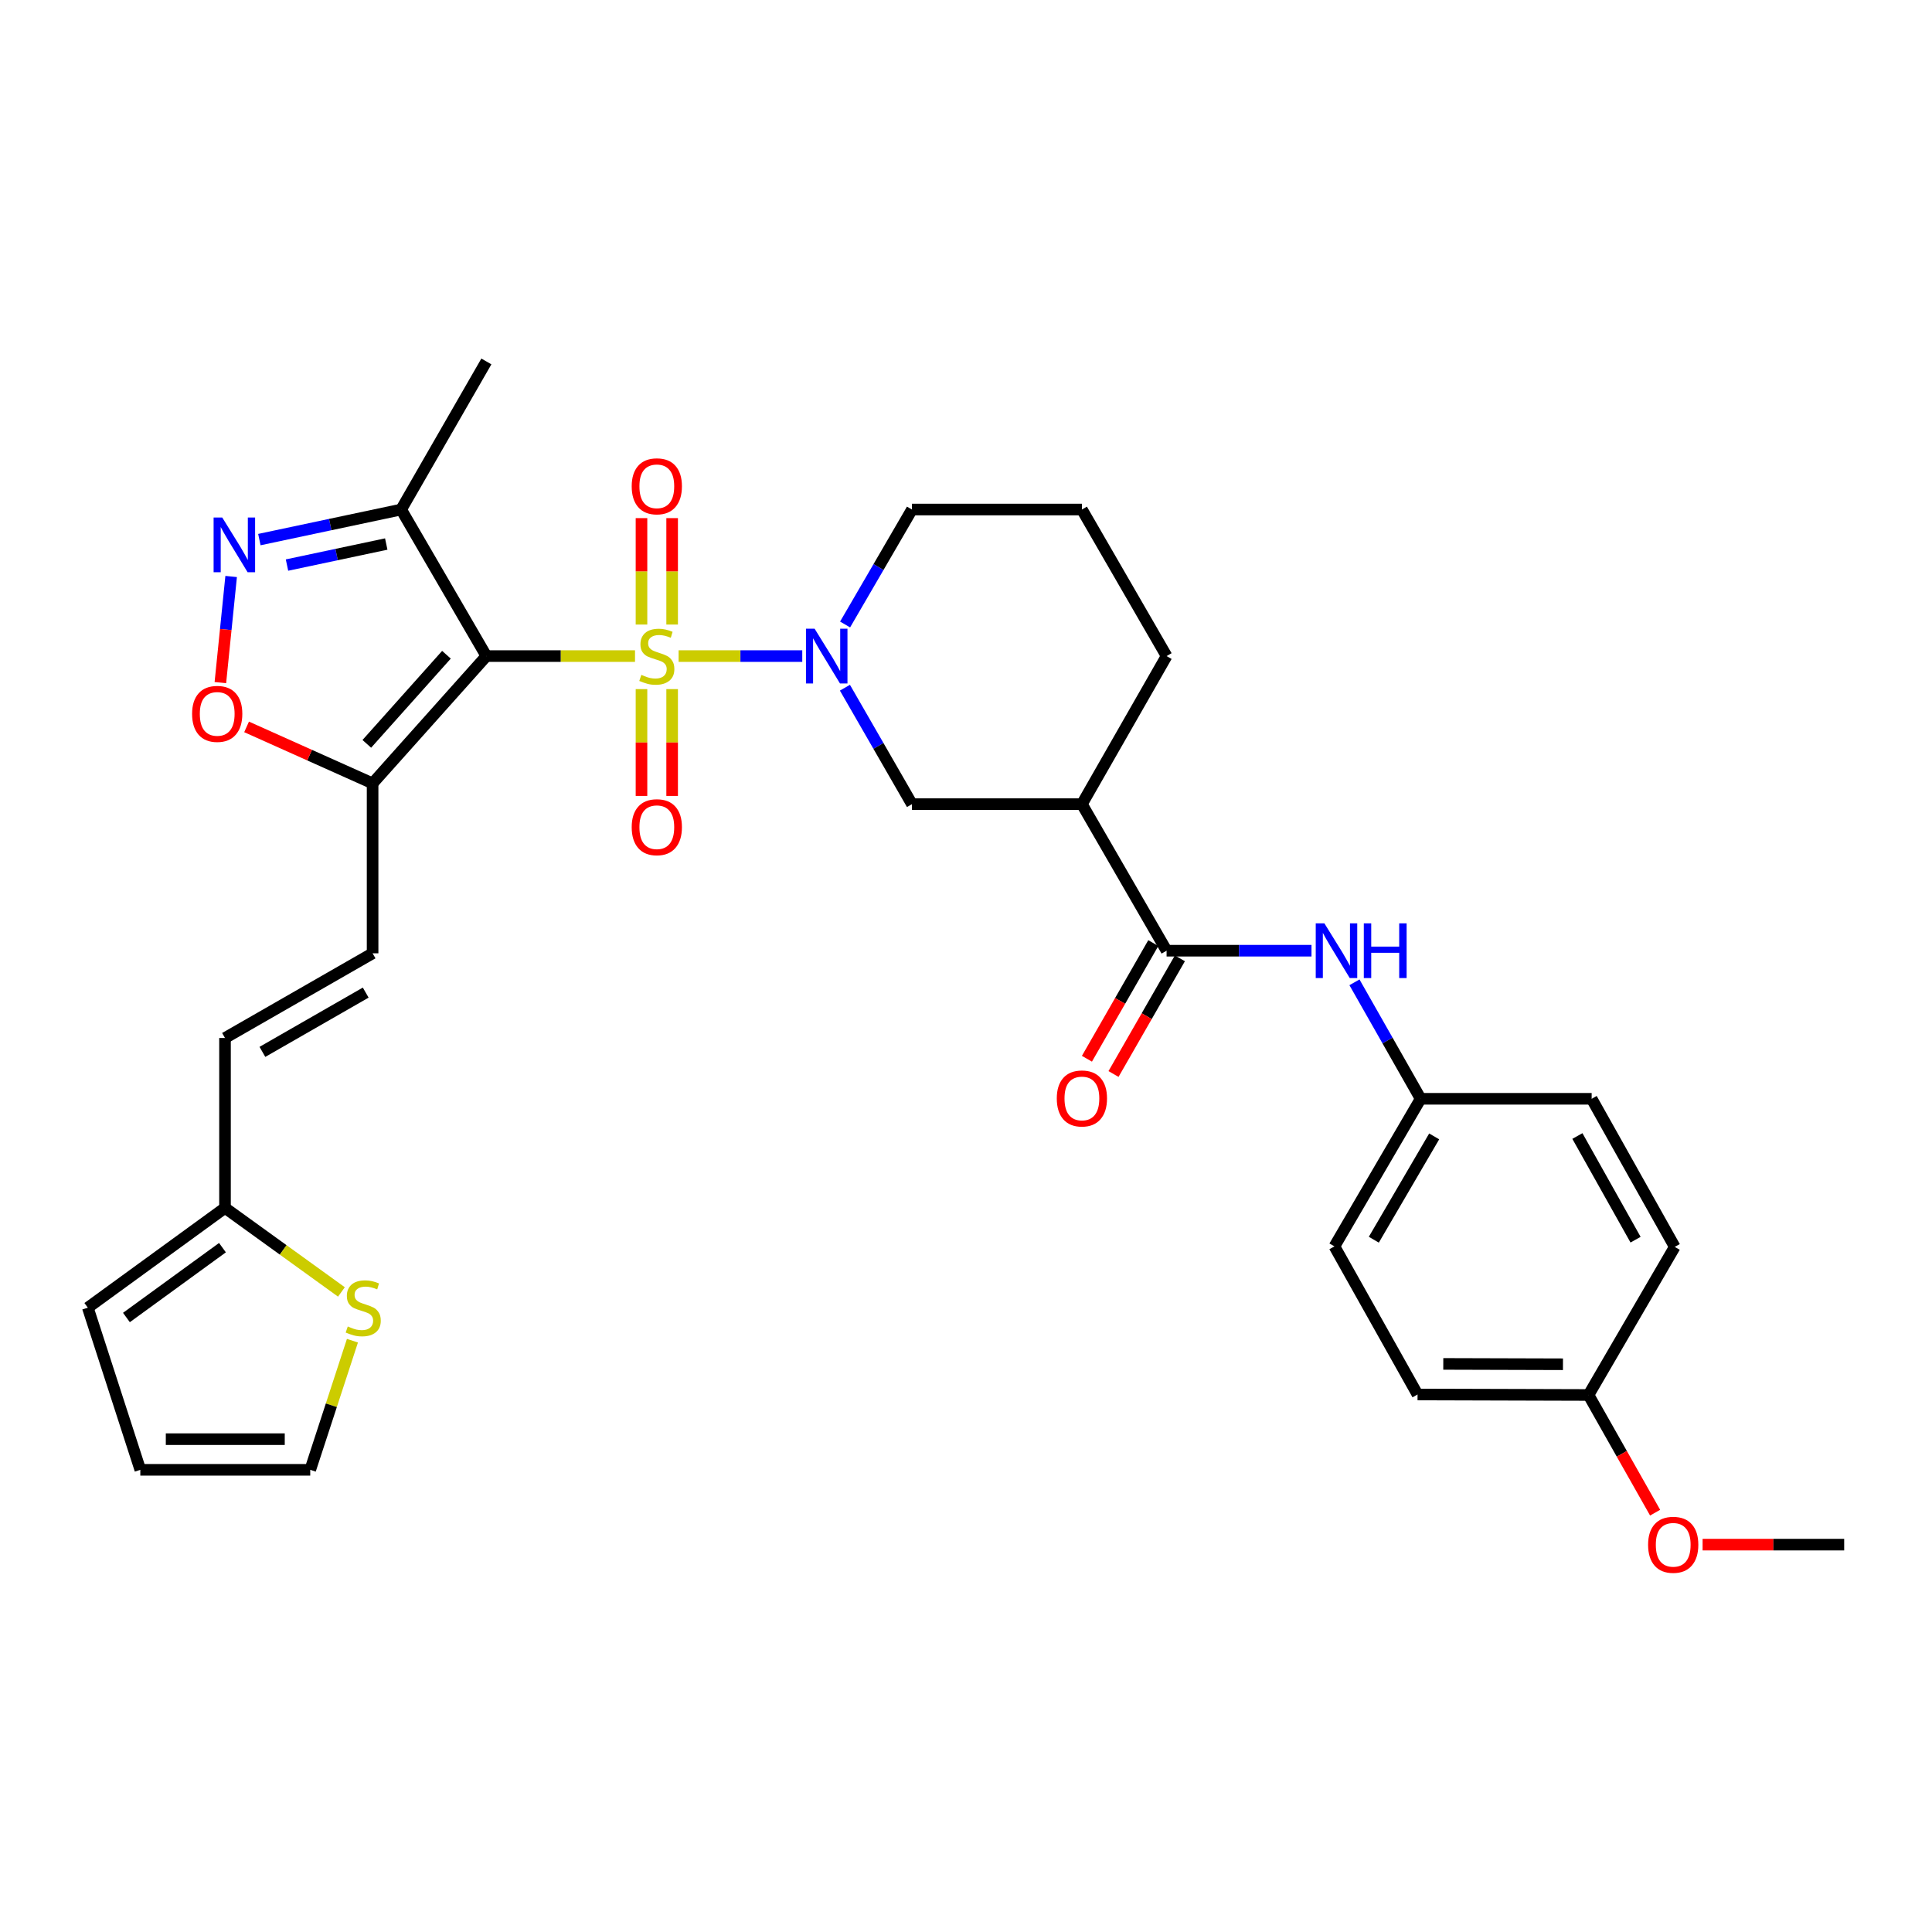 <?xml version='1.0' encoding='iso-8859-1'?>
<svg version='1.1' baseProfile='full'
              xmlns='http://www.w3.org/2000/svg'
                      xmlns:rdkit='http://www.rdkit.org/xml'
                      xmlns:xlink='http://www.w3.org/1999/xlink'
                  xml:space='preserve'
width='1000px' height='1000px' viewBox='0 0 1000 1000'>
<!-- END OF HEADER -->
<rect style='opacity:1.0;fill:#FFFFFF;stroke:none' width='1000' height='1000' x='0' y='0'> </rect>
<path class='bond-0' d='M 328.682,339.587 L 290.213,339.587' style='fill:none;fill-rule:evenodd;stroke:#CCCC00;stroke-width:6px;stroke-linecap:butt;stroke-linejoin:miter;stroke-opacity:1' />
<path class='bond-0' d='M 290.213,339.587 L 251.745,339.587' style='fill:none;fill-rule:evenodd;stroke:#000000;stroke-width:6px;stroke-linecap:butt;stroke-linejoin:miter;stroke-opacity:1' />
<path class='bond-1' d='M 351.246,339.587 L 383.248,339.587' style='fill:none;fill-rule:evenodd;stroke:#CCCC00;stroke-width:6px;stroke-linecap:butt;stroke-linejoin:miter;stroke-opacity:1' />
<path class='bond-1' d='M 383.248,339.587 L 415.251,339.587' style='fill:none;fill-rule:evenodd;stroke:#0000FF;stroke-width:6px;stroke-linecap:butt;stroke-linejoin:miter;stroke-opacity:1' />
<path class='bond-11' d='M 332.034,356.679 L 332.034,384.324' style='fill:none;fill-rule:evenodd;stroke:#CCCC00;stroke-width:6px;stroke-linecap:butt;stroke-linejoin:miter;stroke-opacity:1' />
<path class='bond-11' d='M 332.034,384.324 L 332.034,411.969' style='fill:none;fill-rule:evenodd;stroke:#FF0000;stroke-width:6px;stroke-linecap:butt;stroke-linejoin:miter;stroke-opacity:1' />
<path class='bond-11' d='M 347.9,356.679 L 347.9,384.324' style='fill:none;fill-rule:evenodd;stroke:#CCCC00;stroke-width:6px;stroke-linecap:butt;stroke-linejoin:miter;stroke-opacity:1' />
<path class='bond-11' d='M 347.9,384.324 L 347.9,411.969' style='fill:none;fill-rule:evenodd;stroke:#FF0000;stroke-width:6px;stroke-linecap:butt;stroke-linejoin:miter;stroke-opacity:1' />
<path class='bond-12' d='M 347.9,323.268 L 347.9,295.724' style='fill:none;fill-rule:evenodd;stroke:#CCCC00;stroke-width:6px;stroke-linecap:butt;stroke-linejoin:miter;stroke-opacity:1' />
<path class='bond-12' d='M 347.9,295.724 L 347.9,268.18' style='fill:none;fill-rule:evenodd;stroke:#FF0000;stroke-width:6px;stroke-linecap:butt;stroke-linejoin:miter;stroke-opacity:1' />
<path class='bond-12' d='M 332.034,323.268 L 332.034,295.724' style='fill:none;fill-rule:evenodd;stroke:#CCCC00;stroke-width:6px;stroke-linecap:butt;stroke-linejoin:miter;stroke-opacity:1' />
<path class='bond-12' d='M 332.034,295.724 L 332.034,268.18' style='fill:none;fill-rule:evenodd;stroke:#FF0000;stroke-width:6px;stroke-linecap:butt;stroke-linejoin:miter;stroke-opacity:1' />
<path class='bond-2' d='M 251.745,339.587 L 192.856,405.474' style='fill:none;fill-rule:evenodd;stroke:#000000;stroke-width:6px;stroke-linecap:butt;stroke-linejoin:miter;stroke-opacity:1' />
<path class='bond-2' d='M 231.082,338.897 L 189.86,385.018' style='fill:none;fill-rule:evenodd;stroke:#000000;stroke-width:6px;stroke-linecap:butt;stroke-linejoin:miter;stroke-opacity:1' />
<path class='bond-4' d='M 251.745,339.587 L 207.638,263.731' style='fill:none;fill-rule:evenodd;stroke:#000000;stroke-width:6px;stroke-linecap:butt;stroke-linejoin:miter;stroke-opacity:1' />
<path class='bond-8' d='M 437.333,355.958 L 454.683,386.093' style='fill:none;fill-rule:evenodd;stroke:#0000FF;stroke-width:6px;stroke-linecap:butt;stroke-linejoin:miter;stroke-opacity:1' />
<path class='bond-8' d='M 454.683,386.093 L 472.032,416.227' style='fill:none;fill-rule:evenodd;stroke:#000000;stroke-width:6px;stroke-linecap:butt;stroke-linejoin:miter;stroke-opacity:1' />
<path class='bond-21' d='M 437.421,323.233 L 454.726,293.482' style='fill:none;fill-rule:evenodd;stroke:#0000FF;stroke-width:6px;stroke-linecap:butt;stroke-linejoin:miter;stroke-opacity:1' />
<path class='bond-21' d='M 454.726,293.482 L 472.032,263.731' style='fill:none;fill-rule:evenodd;stroke:#000000;stroke-width:6px;stroke-linecap:butt;stroke-linejoin:miter;stroke-opacity:1' />
<path class='bond-6' d='M 192.856,405.474 L 160.243,390.856' style='fill:none;fill-rule:evenodd;stroke:#000000;stroke-width:6px;stroke-linecap:butt;stroke-linejoin:miter;stroke-opacity:1' />
<path class='bond-6' d='M 160.243,390.856 L 127.629,376.238' style='fill:none;fill-rule:evenodd;stroke:#FF0000;stroke-width:6px;stroke-linecap:butt;stroke-linejoin:miter;stroke-opacity:1' />
<path class='bond-9' d='M 192.856,405.474 L 192.856,493.432' style='fill:none;fill-rule:evenodd;stroke:#000000;stroke-width:6px;stroke-linecap:butt;stroke-linejoin:miter;stroke-opacity:1' />
<path class='bond-3' d='M 134.248,279.293 L 170.943,271.512' style='fill:none;fill-rule:evenodd;stroke:#0000FF;stroke-width:6px;stroke-linecap:butt;stroke-linejoin:miter;stroke-opacity:1' />
<path class='bond-3' d='M 170.943,271.512 L 207.638,263.731' style='fill:none;fill-rule:evenodd;stroke:#000000;stroke-width:6px;stroke-linecap:butt;stroke-linejoin:miter;stroke-opacity:1' />
<path class='bond-3' d='M 148.548,292.479 L 174.234,287.033' style='fill:none;fill-rule:evenodd;stroke:#0000FF;stroke-width:6px;stroke-linecap:butt;stroke-linejoin:miter;stroke-opacity:1' />
<path class='bond-3' d='M 174.234,287.033 L 199.921,281.586' style='fill:none;fill-rule:evenodd;stroke:#000000;stroke-width:6px;stroke-linecap:butt;stroke-linejoin:miter;stroke-opacity:1' />
<path class='bond-32' d='M 119.64,298.394 L 116.851,325.856' style='fill:none;fill-rule:evenodd;stroke:#0000FF;stroke-width:6px;stroke-linecap:butt;stroke-linejoin:miter;stroke-opacity:1' />
<path class='bond-32' d='M 116.851,325.856 L 114.062,353.318' style='fill:none;fill-rule:evenodd;stroke:#FF0000;stroke-width:6px;stroke-linecap:butt;stroke-linejoin:miter;stroke-opacity:1' />
<path class='bond-28' d='M 207.638,263.731 L 251.745,187.082' style='fill:none;fill-rule:evenodd;stroke:#000000;stroke-width:6px;stroke-linecap:butt;stroke-linejoin:miter;stroke-opacity:1' />
<path class='bond-5' d='M 603.824,492.083 L 559.99,416.227' style='fill:none;fill-rule:evenodd;stroke:#000000;stroke-width:6px;stroke-linecap:butt;stroke-linejoin:miter;stroke-opacity:1' />
<path class='bond-10' d='M 603.824,492.083 L 641.325,492.083' style='fill:none;fill-rule:evenodd;stroke:#000000;stroke-width:6px;stroke-linecap:butt;stroke-linejoin:miter;stroke-opacity:1' />
<path class='bond-10' d='M 641.325,492.083 L 678.826,492.083' style='fill:none;fill-rule:evenodd;stroke:#0000FF;stroke-width:6px;stroke-linecap:butt;stroke-linejoin:miter;stroke-opacity:1' />
<path class='bond-16' d='M 596.943,488.135 L 579.766,518.071' style='fill:none;fill-rule:evenodd;stroke:#000000;stroke-width:6px;stroke-linecap:butt;stroke-linejoin:miter;stroke-opacity:1' />
<path class='bond-16' d='M 579.766,518.071 L 562.59,548.007' style='fill:none;fill-rule:evenodd;stroke:#FF0000;stroke-width:6px;stroke-linecap:butt;stroke-linejoin:miter;stroke-opacity:1' />
<path class='bond-16' d='M 610.705,496.031 L 593.528,525.967' style='fill:none;fill-rule:evenodd;stroke:#000000;stroke-width:6px;stroke-linecap:butt;stroke-linejoin:miter;stroke-opacity:1' />
<path class='bond-16' d='M 593.528,525.967 L 576.351,555.903' style='fill:none;fill-rule:evenodd;stroke:#FF0000;stroke-width:6px;stroke-linecap:butt;stroke-linejoin:miter;stroke-opacity:1' />
<path class='bond-7' d='M 559.99,416.227 L 472.032,416.227' style='fill:none;fill-rule:evenodd;stroke:#000000;stroke-width:6px;stroke-linecap:butt;stroke-linejoin:miter;stroke-opacity:1' />
<path class='bond-33' d='M 559.99,416.227 L 603.824,339.587' style='fill:none;fill-rule:evenodd;stroke:#000000;stroke-width:6px;stroke-linecap:butt;stroke-linejoin:miter;stroke-opacity:1' />
<path class='bond-14' d='M 192.856,493.432 L 116.463,537.266' style='fill:none;fill-rule:evenodd;stroke:#000000;stroke-width:6px;stroke-linecap:butt;stroke-linejoin:miter;stroke-opacity:1' />
<path class='bond-14' d='M 189.293,513.768 L 135.818,544.452' style='fill:none;fill-rule:evenodd;stroke:#000000;stroke-width:6px;stroke-linecap:butt;stroke-linejoin:miter;stroke-opacity:1' />
<path class='bond-20' d='M 701.064,508.447 L 718.194,538.59' style='fill:none;fill-rule:evenodd;stroke:#0000FF;stroke-width:6px;stroke-linecap:butt;stroke-linejoin:miter;stroke-opacity:1' />
<path class='bond-20' d='M 718.194,538.59 L 735.325,568.733' style='fill:none;fill-rule:evenodd;stroke:#000000;stroke-width:6px;stroke-linecap:butt;stroke-linejoin:miter;stroke-opacity:1' />
<path class='bond-13' d='M 116.463,625.206 L 116.463,537.266' style='fill:none;fill-rule:evenodd;stroke:#000000;stroke-width:6px;stroke-linecap:butt;stroke-linejoin:miter;stroke-opacity:1' />
<path class='bond-15' d='M 116.463,625.206 L 146.593,646.958' style='fill:none;fill-rule:evenodd;stroke:#000000;stroke-width:6px;stroke-linecap:butt;stroke-linejoin:miter;stroke-opacity:1' />
<path class='bond-15' d='M 146.593,646.958 L 176.722,668.71' style='fill:none;fill-rule:evenodd;stroke:#CCCC00;stroke-width:6px;stroke-linecap:butt;stroke-linejoin:miter;stroke-opacity:1' />
<path class='bond-18' d='M 116.463,625.206 L 45.455,676.858' style='fill:none;fill-rule:evenodd;stroke:#000000;stroke-width:6px;stroke-linecap:butt;stroke-linejoin:miter;stroke-opacity:1' />
<path class='bond-18' d='M 115.144,645.784 L 65.439,681.94' style='fill:none;fill-rule:evenodd;stroke:#000000;stroke-width:6px;stroke-linecap:butt;stroke-linejoin:miter;stroke-opacity:1' />
<path class='bond-17' d='M 182.423,693.945 L 171.501,727.362' style='fill:none;fill-rule:evenodd;stroke:#CCCC00;stroke-width:6px;stroke-linecap:butt;stroke-linejoin:miter;stroke-opacity:1' />
<path class='bond-17' d='M 171.501,727.362 L 160.578,760.779' style='fill:none;fill-rule:evenodd;stroke:#000000;stroke-width:6px;stroke-linecap:butt;stroke-linejoin:miter;stroke-opacity:1' />
<path class='bond-34' d='M 160.578,760.779 L 72.629,760.779' style='fill:none;fill-rule:evenodd;stroke:#000000;stroke-width:6px;stroke-linecap:butt;stroke-linejoin:miter;stroke-opacity:1' />
<path class='bond-34' d='M 147.386,744.913 L 85.822,744.913' style='fill:none;fill-rule:evenodd;stroke:#000000;stroke-width:6px;stroke-linecap:butt;stroke-linejoin:miter;stroke-opacity:1' />
<path class='bond-19' d='M 45.455,676.858 L 72.629,760.779' style='fill:none;fill-rule:evenodd;stroke:#000000;stroke-width:6px;stroke-linecap:butt;stroke-linejoin:miter;stroke-opacity:1' />
<path class='bond-24' d='M 735.325,568.733 L 823.838,568.733' style='fill:none;fill-rule:evenodd;stroke:#000000;stroke-width:6px;stroke-linecap:butt;stroke-linejoin:miter;stroke-opacity:1' />
<path class='bond-25' d='M 735.325,568.733 L 690.698,645.126' style='fill:none;fill-rule:evenodd;stroke:#000000;stroke-width:6px;stroke-linecap:butt;stroke-linejoin:miter;stroke-opacity:1' />
<path class='bond-25' d='M 742.33,588.195 L 711.091,641.67' style='fill:none;fill-rule:evenodd;stroke:#000000;stroke-width:6px;stroke-linecap:butt;stroke-linejoin:miter;stroke-opacity:1' />
<path class='bond-30' d='M 472.032,263.731 L 559.99,263.731' style='fill:none;fill-rule:evenodd;stroke:#000000;stroke-width:6px;stroke-linecap:butt;stroke-linejoin:miter;stroke-opacity:1' />
<path class='bond-22' d='M 822.216,722.04 L 733.72,721.784' style='fill:none;fill-rule:evenodd;stroke:#000000;stroke-width:6px;stroke-linecap:butt;stroke-linejoin:miter;stroke-opacity:1' />
<path class='bond-22' d='M 808.988,706.136 L 747.041,705.957' style='fill:none;fill-rule:evenodd;stroke:#000000;stroke-width:6px;stroke-linecap:butt;stroke-linejoin:miter;stroke-opacity:1' />
<path class='bond-29' d='M 822.216,722.04 L 839.452,752.498' style='fill:none;fill-rule:evenodd;stroke:#000000;stroke-width:6px;stroke-linecap:butt;stroke-linejoin:miter;stroke-opacity:1' />
<path class='bond-29' d='M 839.452,752.498 L 856.687,782.955' style='fill:none;fill-rule:evenodd;stroke:#FF0000;stroke-width:6px;stroke-linecap:butt;stroke-linejoin:miter;stroke-opacity:1' />
<path class='bond-35' d='M 822.216,722.04 L 866.852,645.391' style='fill:none;fill-rule:evenodd;stroke:#000000;stroke-width:6px;stroke-linecap:butt;stroke-linejoin:miter;stroke-opacity:1' />
<path class='bond-23' d='M 603.824,339.587 L 559.99,263.731' style='fill:none;fill-rule:evenodd;stroke:#000000;stroke-width:6px;stroke-linecap:butt;stroke-linejoin:miter;stroke-opacity:1' />
<path class='bond-27' d='M 823.838,568.733 L 866.852,645.391' style='fill:none;fill-rule:evenodd;stroke:#000000;stroke-width:6px;stroke-linecap:butt;stroke-linejoin:miter;stroke-opacity:1' />
<path class='bond-27' d='M 816.454,587.995 L 846.563,641.656' style='fill:none;fill-rule:evenodd;stroke:#000000;stroke-width:6px;stroke-linecap:butt;stroke-linejoin:miter;stroke-opacity:1' />
<path class='bond-26' d='M 690.698,645.126 L 733.72,721.784' style='fill:none;fill-rule:evenodd;stroke:#000000;stroke-width:6px;stroke-linecap:butt;stroke-linejoin:miter;stroke-opacity:1' />
<path class='bond-31' d='M 881.262,799.5 L 917.904,799.5' style='fill:none;fill-rule:evenodd;stroke:#FF0000;stroke-width:6px;stroke-linecap:butt;stroke-linejoin:miter;stroke-opacity:1' />
<path class='bond-31' d='M 917.904,799.5 L 954.545,799.5' style='fill:none;fill-rule:evenodd;stroke:#000000;stroke-width:6px;stroke-linecap:butt;stroke-linejoin:miter;stroke-opacity:1' />
<path  class='atom-0' d='M 331.967 349.307
Q 332.287 349.427, 333.607 349.987
Q 334.927 350.547, 336.367 350.907
Q 337.847 351.227, 339.287 351.227
Q 341.967 351.227, 343.527 349.947
Q 345.087 348.627, 345.087 346.347
Q 345.087 344.787, 344.287 343.827
Q 343.527 342.867, 342.327 342.347
Q 341.127 341.827, 339.127 341.227
Q 336.607 340.467, 335.087 339.747
Q 333.607 339.027, 332.527 337.507
Q 331.487 335.987, 331.487 333.427
Q 331.487 329.867, 333.887 327.667
Q 336.327 325.467, 341.127 325.467
Q 344.407 325.467, 348.127 327.027
L 347.207 330.107
Q 343.807 328.707, 341.247 328.707
Q 338.487 328.707, 336.967 329.867
Q 335.447 330.987, 335.487 332.947
Q 335.487 334.467, 336.247 335.387
Q 337.047 336.307, 338.167 336.827
Q 339.327 337.347, 341.247 337.947
Q 343.807 338.747, 345.327 339.547
Q 346.847 340.347, 347.927 341.987
Q 349.047 343.587, 349.047 346.347
Q 349.047 350.267, 346.407 352.387
Q 343.807 354.467, 339.447 354.467
Q 336.927 354.467, 335.007 353.907
Q 333.127 353.387, 330.887 352.467
L 331.967 349.307
' fill='#CCCC00'/>
<path  class='atom-2' d='M 421.648 325.427
L 430.928 340.427
Q 431.848 341.907, 433.328 344.587
Q 434.808 347.267, 434.888 347.427
L 434.888 325.427
L 438.648 325.427
L 438.648 353.747
L 434.768 353.747
L 424.808 337.347
Q 423.648 335.427, 422.408 333.227
Q 421.208 331.027, 420.848 330.347
L 420.848 353.747
L 417.168 353.747
L 417.168 325.427
L 421.648 325.427
' fill='#0000FF'/>
<path  class='atom-4' d='M 115.042 267.878
L 124.322 282.878
Q 125.242 284.358, 126.722 287.038
Q 128.202 289.718, 128.282 289.878
L 128.282 267.878
L 132.042 267.878
L 132.042 296.198
L 128.162 296.198
L 118.202 279.798
Q 117.042 277.878, 115.802 275.678
Q 114.602 273.478, 114.242 272.798
L 114.242 296.198
L 110.562 296.198
L 110.562 267.878
L 115.042 267.878
' fill='#0000FF'/>
<path  class='atom-7' d='M 99.426 369.503
Q 99.426 362.703, 102.786 358.903
Q 106.146 355.103, 112.426 355.103
Q 118.706 355.103, 122.066 358.903
Q 125.426 362.703, 125.426 369.503
Q 125.426 376.383, 122.026 380.303
Q 118.626 384.183, 112.426 384.183
Q 106.186 384.183, 102.786 380.303
Q 99.426 376.423, 99.426 369.503
M 112.426 380.983
Q 116.746 380.983, 119.066 378.103
Q 121.426 375.183, 121.426 369.503
Q 121.426 363.943, 119.066 361.143
Q 116.746 358.303, 112.426 358.303
Q 108.106 358.303, 105.746 361.103
Q 103.426 363.903, 103.426 369.503
Q 103.426 375.223, 105.746 378.103
Q 108.106 380.983, 112.426 380.983
' fill='#FF0000'/>
<path  class='atom-11' d='M 685.504 477.923
L 694.784 492.923
Q 695.704 494.403, 697.184 497.083
Q 698.664 499.763, 698.744 499.923
L 698.744 477.923
L 702.504 477.923
L 702.504 506.243
L 698.624 506.243
L 688.664 489.843
Q 687.504 487.923, 686.264 485.723
Q 685.064 483.523, 684.704 482.843
L 684.704 506.243
L 681.024 506.243
L 681.024 477.923
L 685.504 477.923
' fill='#0000FF'/>
<path  class='atom-11' d='M 705.904 477.923
L 709.744 477.923
L 709.744 489.963
L 724.224 489.963
L 724.224 477.923
L 728.064 477.923
L 728.064 506.243
L 724.224 506.243
L 724.224 493.163
L 709.744 493.163
L 709.744 506.243
L 705.904 506.243
L 705.904 477.923
' fill='#0000FF'/>
<path  class='atom-12' d='M 326.967 428.154
Q 326.967 421.354, 330.327 417.554
Q 333.687 413.754, 339.967 413.754
Q 346.247 413.754, 349.607 417.554
Q 352.967 421.354, 352.967 428.154
Q 352.967 435.034, 349.567 438.954
Q 346.167 442.834, 339.967 442.834
Q 333.727 442.834, 330.327 438.954
Q 326.967 435.074, 326.967 428.154
M 339.967 439.634
Q 344.287 439.634, 346.607 436.754
Q 348.967 433.834, 348.967 428.154
Q 348.967 422.594, 346.607 419.794
Q 344.287 416.954, 339.967 416.954
Q 335.647 416.954, 333.287 419.754
Q 330.967 422.554, 330.967 428.154
Q 330.967 433.874, 333.287 436.754
Q 335.647 439.634, 339.967 439.634
' fill='#FF0000'/>
<path  class='atom-13' d='M 326.967 251.709
Q 326.967 244.909, 330.327 241.109
Q 333.687 237.309, 339.967 237.309
Q 346.247 237.309, 349.607 241.109
Q 352.967 244.909, 352.967 251.709
Q 352.967 258.589, 349.567 262.509
Q 346.167 266.389, 339.967 266.389
Q 333.727 266.389, 330.327 262.509
Q 326.967 258.629, 326.967 251.709
M 339.967 263.189
Q 344.287 263.189, 346.607 260.309
Q 348.967 257.389, 348.967 251.709
Q 348.967 246.149, 346.607 243.349
Q 344.287 240.509, 339.967 240.509
Q 335.647 240.509, 333.287 243.309
Q 330.967 246.109, 330.967 251.709
Q 330.967 257.429, 333.287 260.309
Q 335.647 263.189, 339.967 263.189
' fill='#FF0000'/>
<path  class='atom-16' d='M 180.008 686.578
Q 180.328 686.698, 181.648 687.258
Q 182.968 687.818, 184.408 688.178
Q 185.888 688.498, 187.328 688.498
Q 190.008 688.498, 191.568 687.218
Q 193.128 685.898, 193.128 683.618
Q 193.128 682.058, 192.328 681.098
Q 191.568 680.138, 190.368 679.618
Q 189.168 679.098, 187.168 678.498
Q 184.648 677.738, 183.128 677.018
Q 181.648 676.298, 180.568 674.778
Q 179.528 673.258, 179.528 670.698
Q 179.528 667.138, 181.928 664.938
Q 184.368 662.738, 189.168 662.738
Q 192.448 662.738, 196.168 664.298
L 195.248 667.378
Q 191.848 665.978, 189.288 665.978
Q 186.528 665.978, 185.008 667.138
Q 183.488 668.258, 183.528 670.218
Q 183.528 671.738, 184.288 672.658
Q 185.088 673.578, 186.208 674.098
Q 187.368 674.618, 189.288 675.218
Q 191.848 676.018, 193.368 676.818
Q 194.888 677.618, 195.968 679.258
Q 197.088 680.858, 197.088 683.618
Q 197.088 687.538, 194.448 689.658
Q 191.848 691.738, 187.488 691.738
Q 184.968 691.738, 183.048 691.178
Q 181.168 690.658, 178.928 689.738
L 180.008 686.578
' fill='#CCCC00'/>
<path  class='atom-17' d='M 546.99 568.557
Q 546.99 561.757, 550.35 557.957
Q 553.71 554.157, 559.99 554.157
Q 566.27 554.157, 569.63 557.957
Q 572.99 561.757, 572.99 568.557
Q 572.99 575.437, 569.59 579.357
Q 566.19 583.237, 559.99 583.237
Q 553.75 583.237, 550.35 579.357
Q 546.99 575.477, 546.99 568.557
M 559.99 580.037
Q 564.31 580.037, 566.63 577.157
Q 568.99 574.237, 568.99 568.557
Q 568.99 562.997, 566.63 560.197
Q 564.31 557.357, 559.99 557.357
Q 555.67 557.357, 553.31 560.157
Q 550.99 562.957, 550.99 568.557
Q 550.99 574.277, 553.31 577.157
Q 555.67 580.037, 559.99 580.037
' fill='#FF0000'/>
<path  class='atom-30' d='M 853.05 799.58
Q 853.05 792.78, 856.41 788.98
Q 859.77 785.18, 866.05 785.18
Q 872.33 785.18, 875.69 788.98
Q 879.05 792.78, 879.05 799.58
Q 879.05 806.46, 875.65 810.38
Q 872.25 814.26, 866.05 814.26
Q 859.81 814.26, 856.41 810.38
Q 853.05 806.5, 853.05 799.58
M 866.05 811.06
Q 870.37 811.06, 872.69 808.18
Q 875.05 805.26, 875.05 799.58
Q 875.05 794.02, 872.69 791.22
Q 870.37 788.38, 866.05 788.38
Q 861.73 788.38, 859.37 791.18
Q 857.05 793.98, 857.05 799.58
Q 857.05 805.3, 859.37 808.18
Q 861.73 811.06, 866.05 811.06
' fill='#FF0000'/>
</svg>
